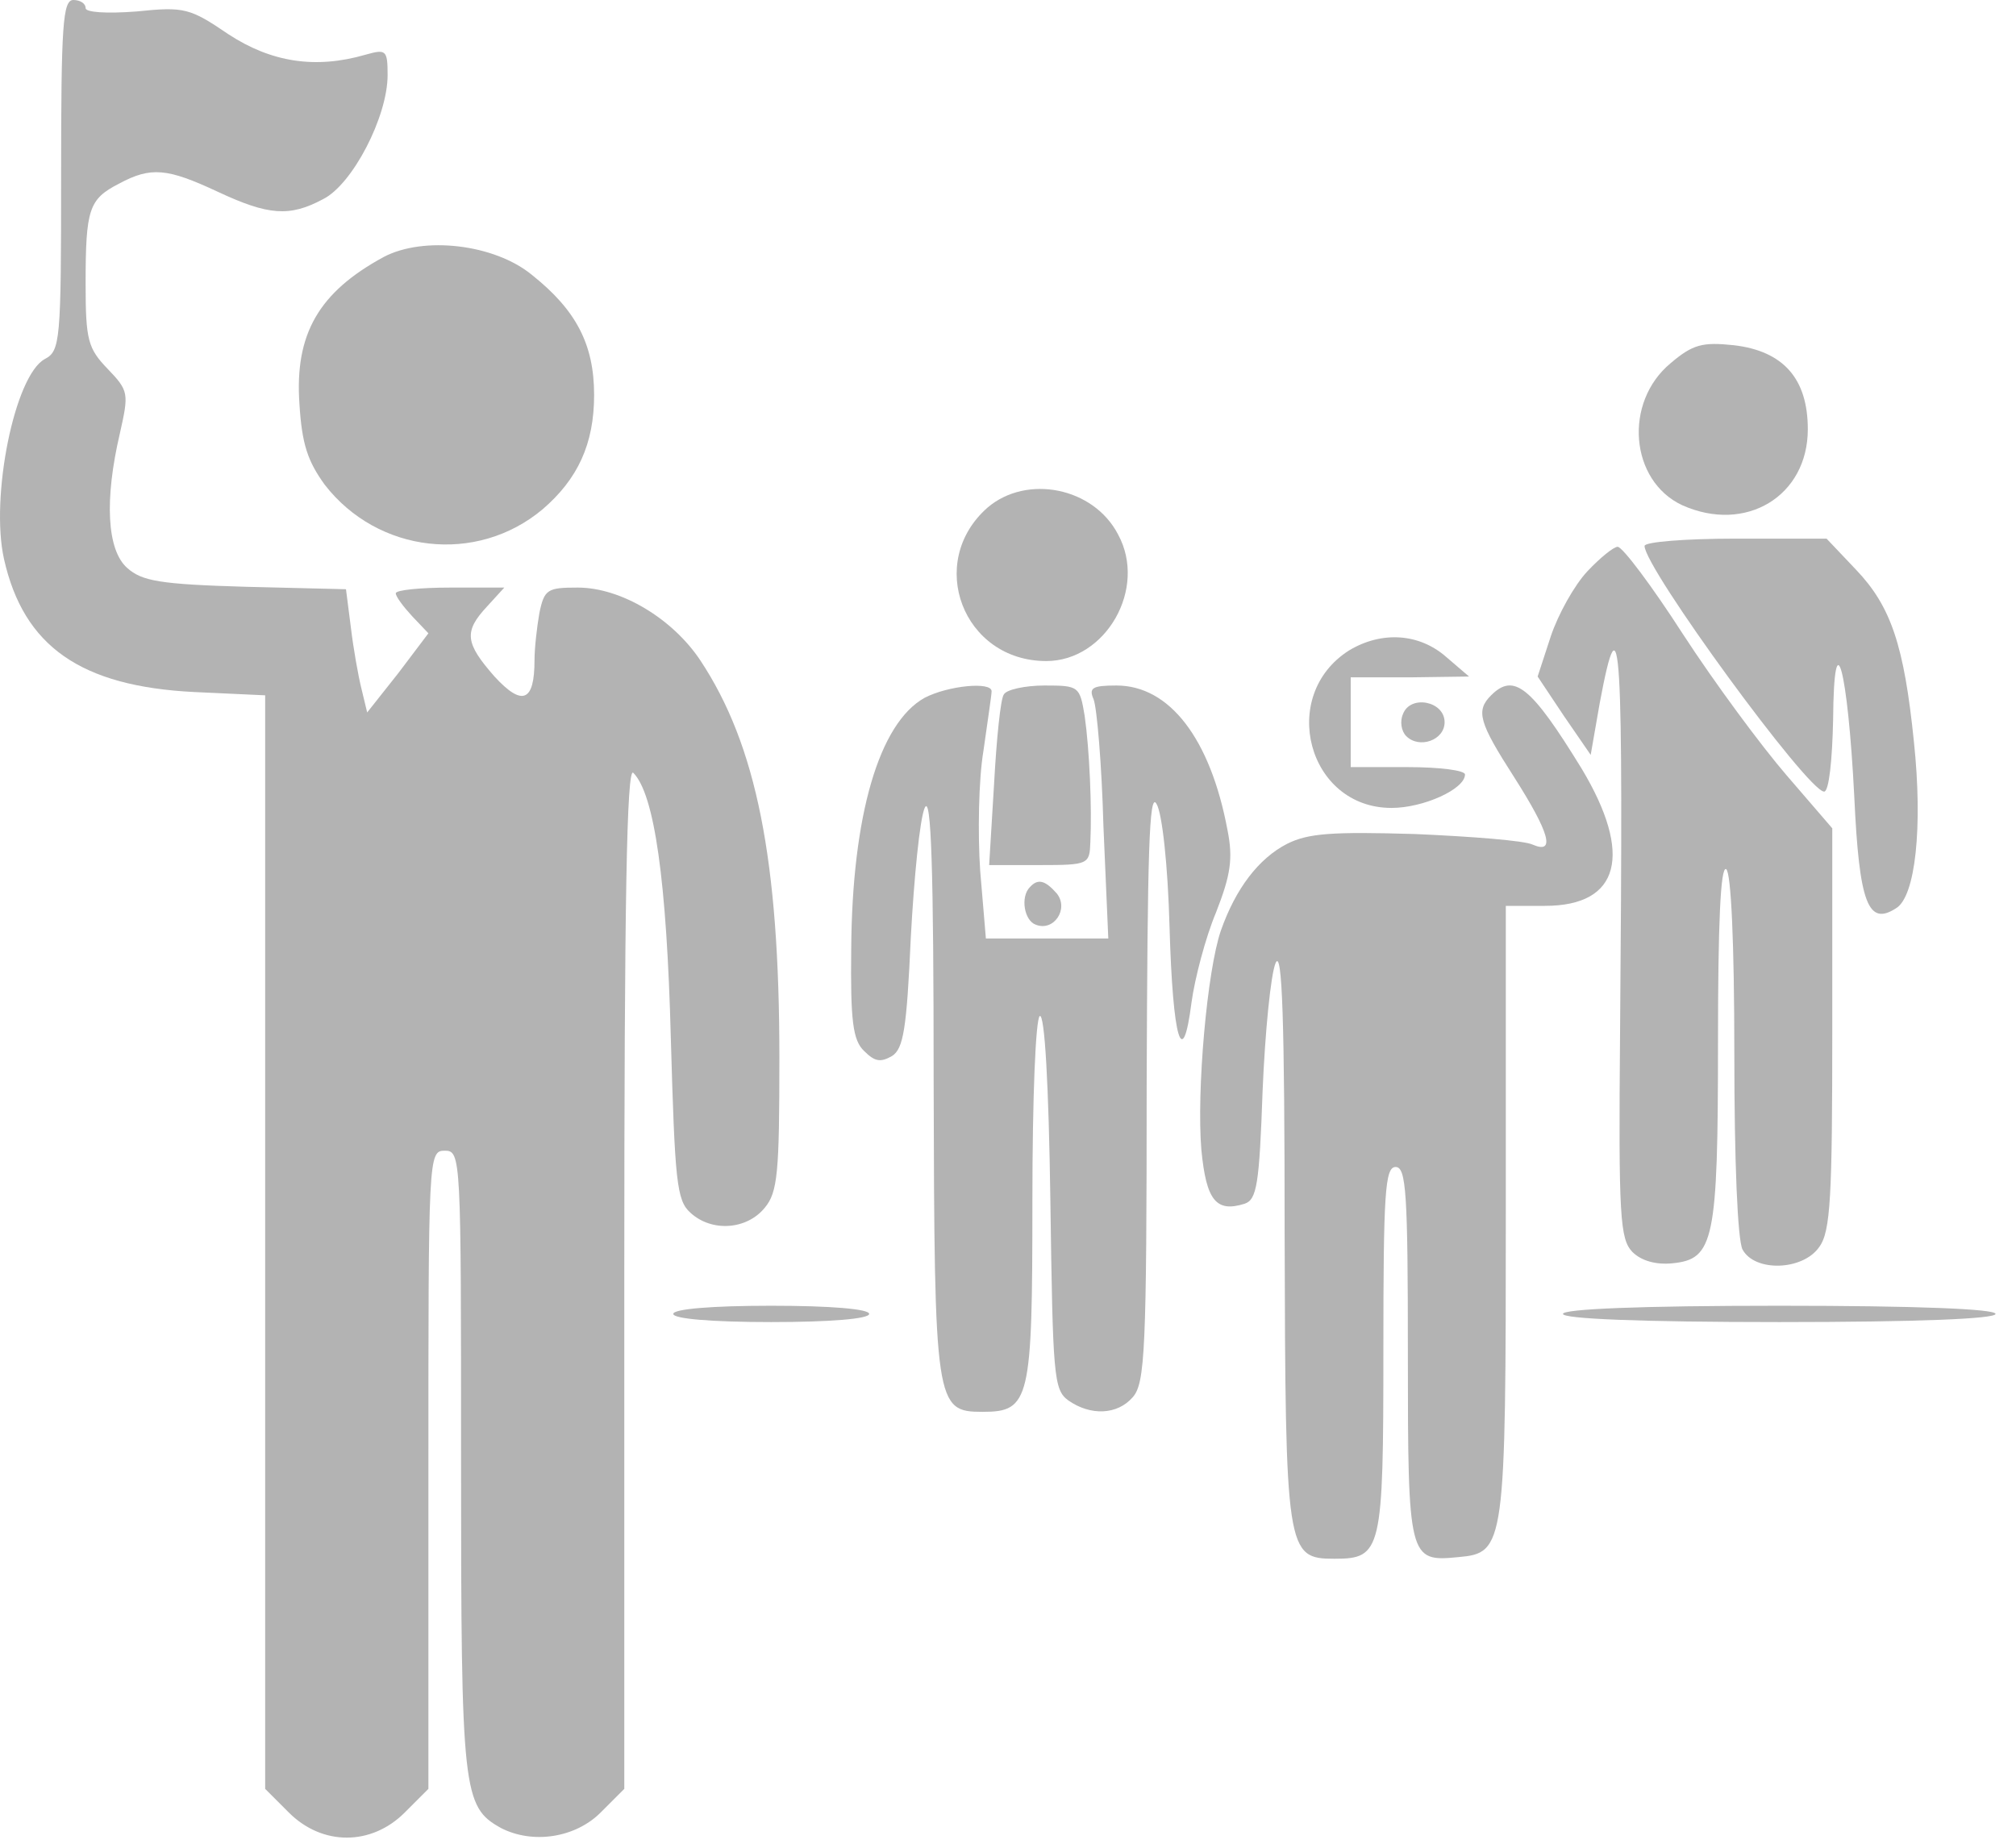 <svg width="60" height="55" viewBox="0 0 60 55" fill="none" xmlns="http://www.w3.org/2000/svg">
<path d="M1.819 5.223C1.819 10.154 1.795 10.445 1.333 10.688C0.434 11.174 -0.294 14.794 0.119 16.64C0.702 19.239 2.402 20.43 5.779 20.599L7.892 20.697V36.972V53.248L8.596 53.952C9.592 54.948 11.05 54.948 12.046 53.952L12.75 53.248V43.75C12.75 34.422 12.75 34.252 13.236 34.252C13.722 34.252 13.722 34.422 13.722 43.482C13.722 53.345 13.771 53.782 14.912 54.414C15.86 54.9 17.123 54.705 17.876 53.952L18.58 53.248V37.992C18.58 26.818 18.653 22.81 18.848 23.004C19.479 23.636 19.844 26.235 19.965 30.899C20.087 35.15 20.135 35.733 20.548 36.098C21.18 36.681 22.224 36.608 22.759 35.952C23.147 35.49 23.196 34.907 23.196 31.482C23.196 25.604 22.516 22.178 20.84 19.652C20.014 18.413 18.483 17.49 17.196 17.49C16.297 17.49 16.2 17.539 16.054 18.243C15.981 18.656 15.908 19.288 15.908 19.652C15.908 20.891 15.544 21.037 14.718 20.138C13.844 19.142 13.795 18.802 14.499 18.049L15.009 17.49H13.406C12.507 17.49 11.779 17.563 11.779 17.66C11.779 17.757 11.997 18.049 12.264 18.34L12.75 18.851L11.851 20.041L10.928 21.207L10.758 20.502C10.661 20.114 10.515 19.288 10.443 18.68L10.297 17.539L7.309 17.466C4.758 17.393 4.224 17.296 3.787 16.907C3.179 16.373 3.106 14.867 3.568 12.899C3.835 11.709 3.835 11.636 3.204 10.98C2.621 10.373 2.548 10.13 2.548 8.454C2.548 6.219 2.645 5.927 3.544 5.466C4.491 4.956 4.977 5.004 6.483 5.709C7.989 6.413 8.621 6.462 9.617 5.927C10.491 5.49 11.536 3.474 11.536 2.235C11.536 1.482 11.487 1.458 10.88 1.628C9.374 2.065 8.062 1.846 6.799 1.02C5.657 0.243 5.487 0.194 4.078 0.34C3.155 0.413 2.548 0.364 2.548 0.243C2.548 0.097 2.378 -1.52588e-05 2.183 -1.52588e-05C1.868 -1.52588e-05 1.819 0.753 1.819 5.223Z" fill="black" fill-opacity="0.3"/>
<path d="M11.414 7.652C9.495 8.696 8.766 9.935 8.912 12.024C8.985 13.215 9.155 13.725 9.665 14.429C11.244 16.47 14.184 16.81 16.151 15.158C17.196 14.259 17.682 13.215 17.682 11.757C17.682 10.251 17.147 9.231 15.835 8.186C14.718 7.263 12.605 7.02 11.414 7.652Z" fill="black" fill-opacity="0.3"/>
<path d="M49.722 10.81C48.314 11.976 48.508 14.308 50.063 15.037C51.957 15.887 53.804 14.769 53.804 12.777C53.804 11.271 53.075 10.445 51.593 10.275C50.67 10.178 50.378 10.251 49.722 10.81Z" fill="black" fill-opacity="0.3"/>
<path d="M29.39 15.11C27.544 16.737 28.662 19.677 31.139 19.677C32.913 19.677 34.151 17.515 33.277 15.911C32.548 14.502 30.556 14.114 29.39 15.11Z" fill="black" fill-opacity="0.3"/>
<path d="M48.945 16.251C48.945 16.907 53.804 23.563 54.289 23.563C54.435 23.563 54.532 22.616 54.557 21.425C54.581 18.365 54.994 19.895 55.188 23.733C55.334 26.891 55.601 27.571 56.427 27.037C57.01 26.697 57.229 24.608 56.962 22.081C56.67 19.215 56.281 18.049 55.237 16.956L54.362 16.033H51.666C50.16 16.033 48.945 16.13 48.945 16.251Z" fill="black" fill-opacity="0.3"/>
<path d="M47.245 17.004C46.856 17.417 46.37 18.292 46.152 18.948L45.763 20.138L46.54 21.304L47.342 22.47L47.609 20.939C48.241 17.563 48.314 19.069 48.216 30.753C48.168 36.243 48.216 36.875 48.581 37.264C48.848 37.531 49.285 37.652 49.771 37.604C51.01 37.482 51.131 36.948 51.131 31.021C51.131 27.547 51.204 25.774 51.374 25.871C51.52 25.968 51.617 28.057 51.617 31.361C51.617 34.592 51.714 36.899 51.86 37.191C52.225 37.871 53.658 37.822 54.144 37.118C54.484 36.656 54.532 35.612 54.532 30.608V24.656L53.172 23.077C52.419 22.203 51.034 20.332 50.087 18.875C49.164 17.442 48.289 16.276 48.144 16.276C48.022 16.276 47.609 16.616 47.245 17.004Z" fill="black" fill-opacity="0.3"/>
<path d="M40.152 19.36C38.038 20.697 38.913 24.049 41.415 24.049C42.362 24.049 43.601 23.49 43.601 23.053C43.601 22.931 42.848 22.834 41.901 22.834H40.2V21.498V20.162H41.974L43.722 20.138L43.042 19.555C42.241 18.85 41.123 18.777 40.152 19.36Z" fill="black" fill-opacity="0.3"/>
<path d="M27.52 20.77C26.159 21.523 25.358 24.292 25.334 28.251C25.309 30.389 25.382 30.972 25.722 31.288C26.038 31.604 26.208 31.628 26.548 31.434C26.888 31.215 26.985 30.632 27.107 27.911C27.204 26.114 27.374 24.389 27.52 24.049C27.714 23.612 27.787 25.846 27.787 32.187C27.811 41.831 27.836 42.025 29.244 42.025C30.653 42.025 30.726 41.685 30.726 35.758C30.726 32.648 30.823 30.34 30.945 30.243C31.091 30.171 31.212 32.26 31.261 35.733C31.334 40.956 31.358 41.369 31.795 41.685C32.451 42.146 33.253 42.122 33.714 41.588C34.079 41.175 34.127 40.179 34.127 32.284C34.151 25.385 34.2 23.539 34.419 23.927C34.589 24.195 34.759 25.774 34.807 27.571C34.904 30.972 35.196 31.919 35.463 29.83C35.56 29.126 35.876 27.911 36.192 27.158C36.629 26.041 36.702 25.555 36.532 24.705C36.022 21.984 34.807 20.405 33.228 20.405C32.5 20.405 32.402 20.478 32.548 20.818C32.645 21.061 32.791 22.761 32.84 24.583L32.985 27.936H31.163H29.342L29.172 25.919C29.099 24.826 29.123 23.223 29.269 22.349C29.39 21.474 29.512 20.697 29.512 20.575C29.512 20.284 28.224 20.405 27.52 20.77Z" fill="black" fill-opacity="0.3"/>
<path d="M29.876 20.672C29.779 20.794 29.657 22.009 29.585 23.345L29.439 25.75H30.945C32.403 25.75 32.427 25.725 32.451 25.069C32.5 24.049 32.427 22.324 32.281 21.304C32.135 20.43 32.111 20.405 31.091 20.405C30.508 20.405 29.949 20.527 29.876 20.672Z" fill="black" fill-opacity="0.3"/>
<path d="M44.378 20.697C43.917 21.158 44.014 21.498 45.059 23.126C46.127 24.802 46.297 25.434 45.617 25.142C45.374 25.021 43.795 24.899 42.119 24.826C39.641 24.753 38.937 24.802 38.305 25.118C37.455 25.555 36.775 26.454 36.338 27.693C35.925 28.883 35.609 32.478 35.755 34.227C35.901 35.733 36.192 36.098 37.042 35.831C37.407 35.709 37.48 35.248 37.577 32.478C37.65 30.729 37.819 29.005 37.965 28.664C38.16 28.227 38.233 30.365 38.233 36.681C38.257 46.203 38.281 46.398 39.714 46.398C41.123 46.398 41.172 46.179 41.172 40.179C41.172 35.515 41.22 34.737 41.536 34.737C41.852 34.737 41.901 35.515 41.901 40.3C41.901 46.422 41.925 46.495 43.407 46.349C44.791 46.227 44.816 46.033 44.816 36.001V26.964H45.982C48.217 26.964 48.605 25.434 47.075 22.883C45.569 20.429 45.059 20.017 44.378 20.697Z" fill="black" fill-opacity="0.3"/>
<path d="M41.755 21.255C41.658 21.474 41.706 21.765 41.852 21.911C42.241 22.3 42.994 22.033 42.994 21.498C42.994 20.867 41.974 20.672 41.755 21.255Z" fill="black" fill-opacity="0.3"/>
<path d="M30.653 26.405C30.362 26.697 30.483 27.401 30.823 27.523C31.358 27.741 31.819 27.061 31.455 26.599C31.115 26.211 30.896 26.138 30.653 26.405Z" fill="black" fill-opacity="0.3"/>
<path d="M20.038 39.11C20.038 39.256 21.18 39.353 22.953 39.353C24.726 39.353 25.868 39.256 25.868 39.11C25.868 38.964 24.726 38.867 22.953 38.867C21.18 38.867 20.038 38.964 20.038 39.11Z" fill="black" fill-opacity="0.3"/>
<path d="M46.516 39.11C46.516 39.256 48.824 39.353 52.953 39.353C57.083 39.353 59.391 39.256 59.391 39.11C59.391 38.964 57.083 38.867 52.953 38.867C48.824 38.867 46.516 38.964 46.516 39.11Z" fill="black" fill-opacity="0.3"/>
</svg>
